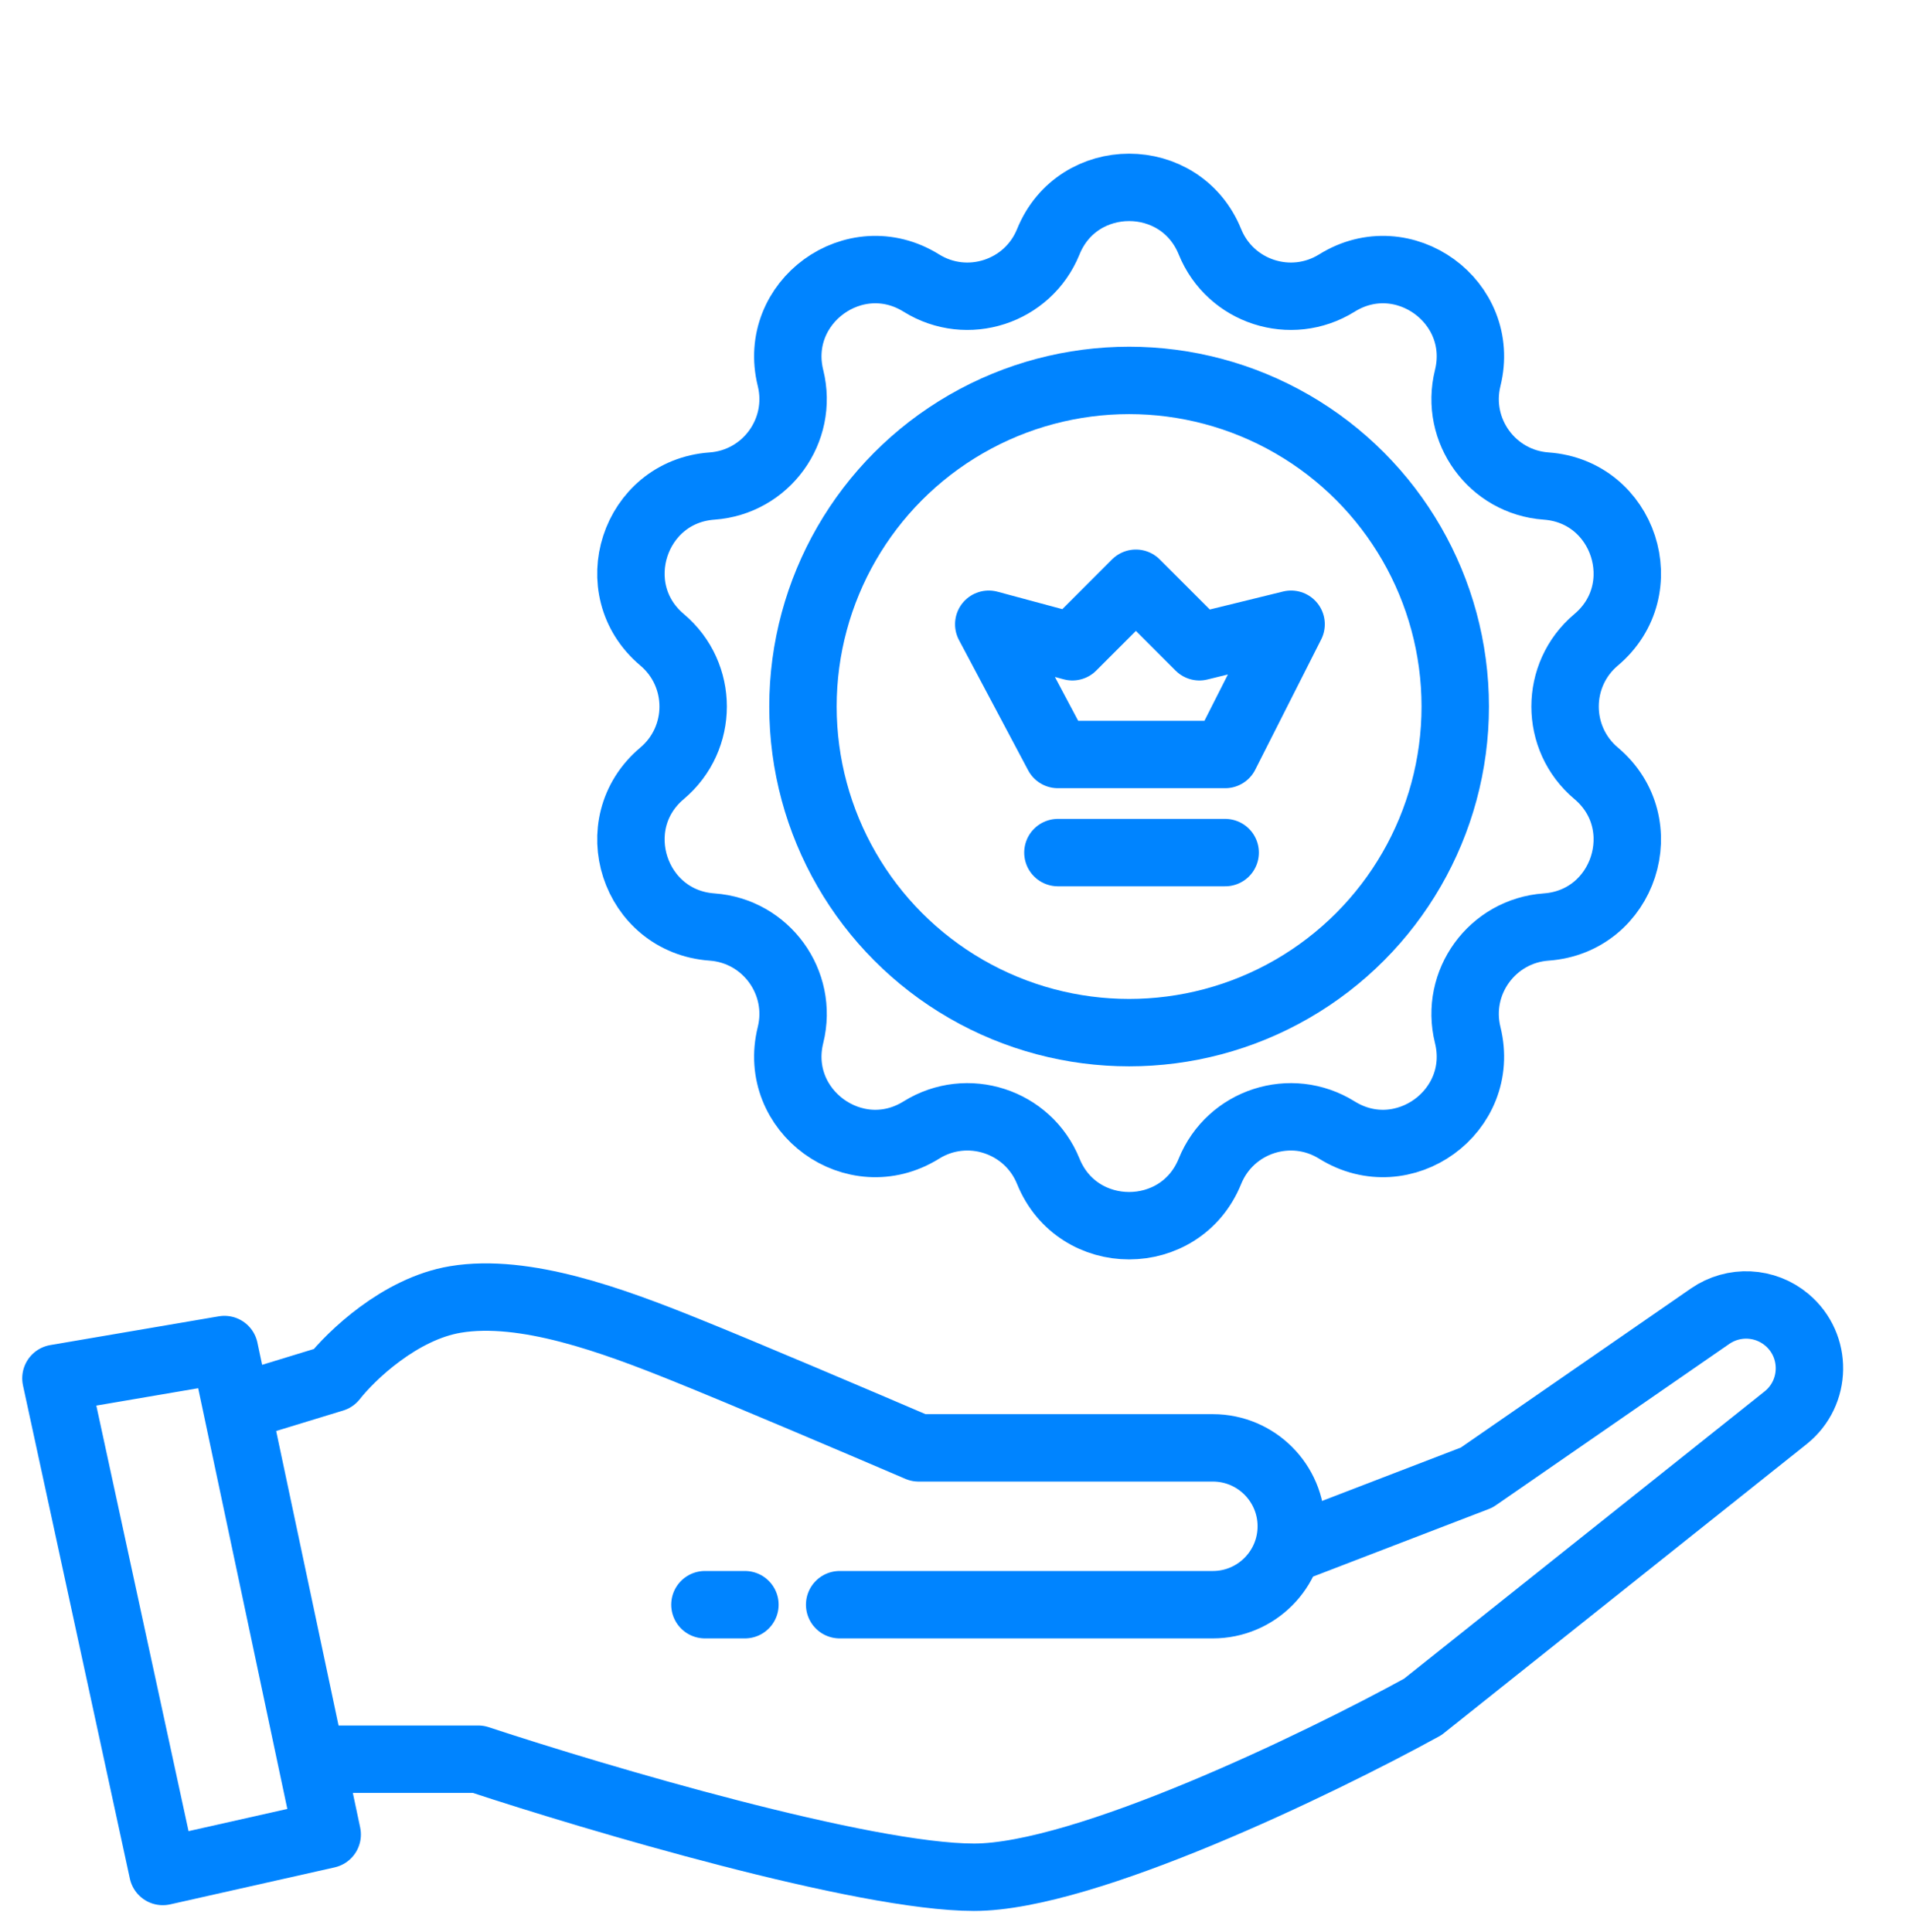 <svg width="85" height="86" viewBox="0 0 85 86" fill="none" xmlns="http://www.w3.org/2000/svg">
<path d="M10.538 62.656L14.561 81.647L7.245 83.293L2.489 61.343L9.988 60.063L10.538 62.656ZM10.538 62.656L14.834 61.343C15.615 60.345 17.795 58.246 20.268 57.834C23.36 57.319 27.295 58.782 30.481 60.063C33.029 61.087 38.476 63.407 40.881 64.439H53.975C55.902 64.439 57.465 66.002 57.465 67.929V67.929C57.465 69.857 55.902 71.419 53.975 71.419H37.367M33.151 71.419H31.371" stroke="#0084FF" stroke-width="3" stroke-linecap="round" stroke-linejoin="round"/>
<path d="M57.91 68.763L65.716 65.761L76.104 58.579C77.15 57.856 78.55 57.922 79.522 58.741V58.741C80.883 59.887 80.855 61.992 79.463 63.101L63.314 75.969C58.711 78.496 48.273 83.549 43.349 83.549C38.425 83.549 26.586 80.047 21.282 78.296H14.602" stroke="#0084FF" stroke-width="3" stroke-linecap="round" stroke-linejoin="round"/>
<path d="M46.651 10.761C47.962 7.532 52.535 7.532 53.846 10.761V10.761C54.752 12.993 57.451 13.87 59.495 12.597V12.597C62.455 10.755 66.154 13.443 65.317 16.826V16.826C64.737 19.165 66.406 21.46 68.808 21.632V21.632C72.285 21.881 73.698 26.23 71.032 28.475V28.475C69.189 30.026 69.189 32.864 71.032 34.416V34.416C73.698 36.66 72.285 41.01 68.808 41.258V41.258C66.406 41.43 64.737 43.726 65.317 46.064V46.064C66.154 49.448 62.455 52.136 59.495 50.294V50.294C57.451 49.02 54.752 49.897 53.846 52.129V52.129C52.535 55.359 47.962 55.359 46.651 52.129V52.129C45.745 49.897 43.046 49.02 41.001 50.294V50.294C38.042 52.136 34.342 49.448 35.18 46.064V46.064C35.759 43.726 34.091 41.43 31.688 41.258V41.258C28.212 41.01 26.798 36.66 29.465 34.416V34.416C31.308 32.864 31.308 30.026 29.465 28.475V28.475C26.798 26.23 28.212 21.881 31.688 21.632V21.632C34.091 21.46 35.759 19.165 35.18 16.826V16.826C34.342 13.443 38.042 10.755 41.001 12.597V12.597C43.046 13.87 45.745 12.993 46.651 10.761V10.761Z" stroke="#0084FF" stroke-width="3" stroke-linecap="round" stroke-linejoin="round"/>
<circle cx="50.248" cy="31.445" r="14.514" stroke="#0084FF" stroke-width="3" stroke-linecap="round" stroke-linejoin="round"/>
<path d="M47.08 37.946H54.523M47.08 33.58H54.523L57.457 27.783L53.377 28.785L50.55 25.958L47.724 28.785L44.002 27.783L47.08 33.58Z" stroke="#0084FF" stroke-width="3" stroke-linecap="round" stroke-linejoin="round"/>
</svg>
